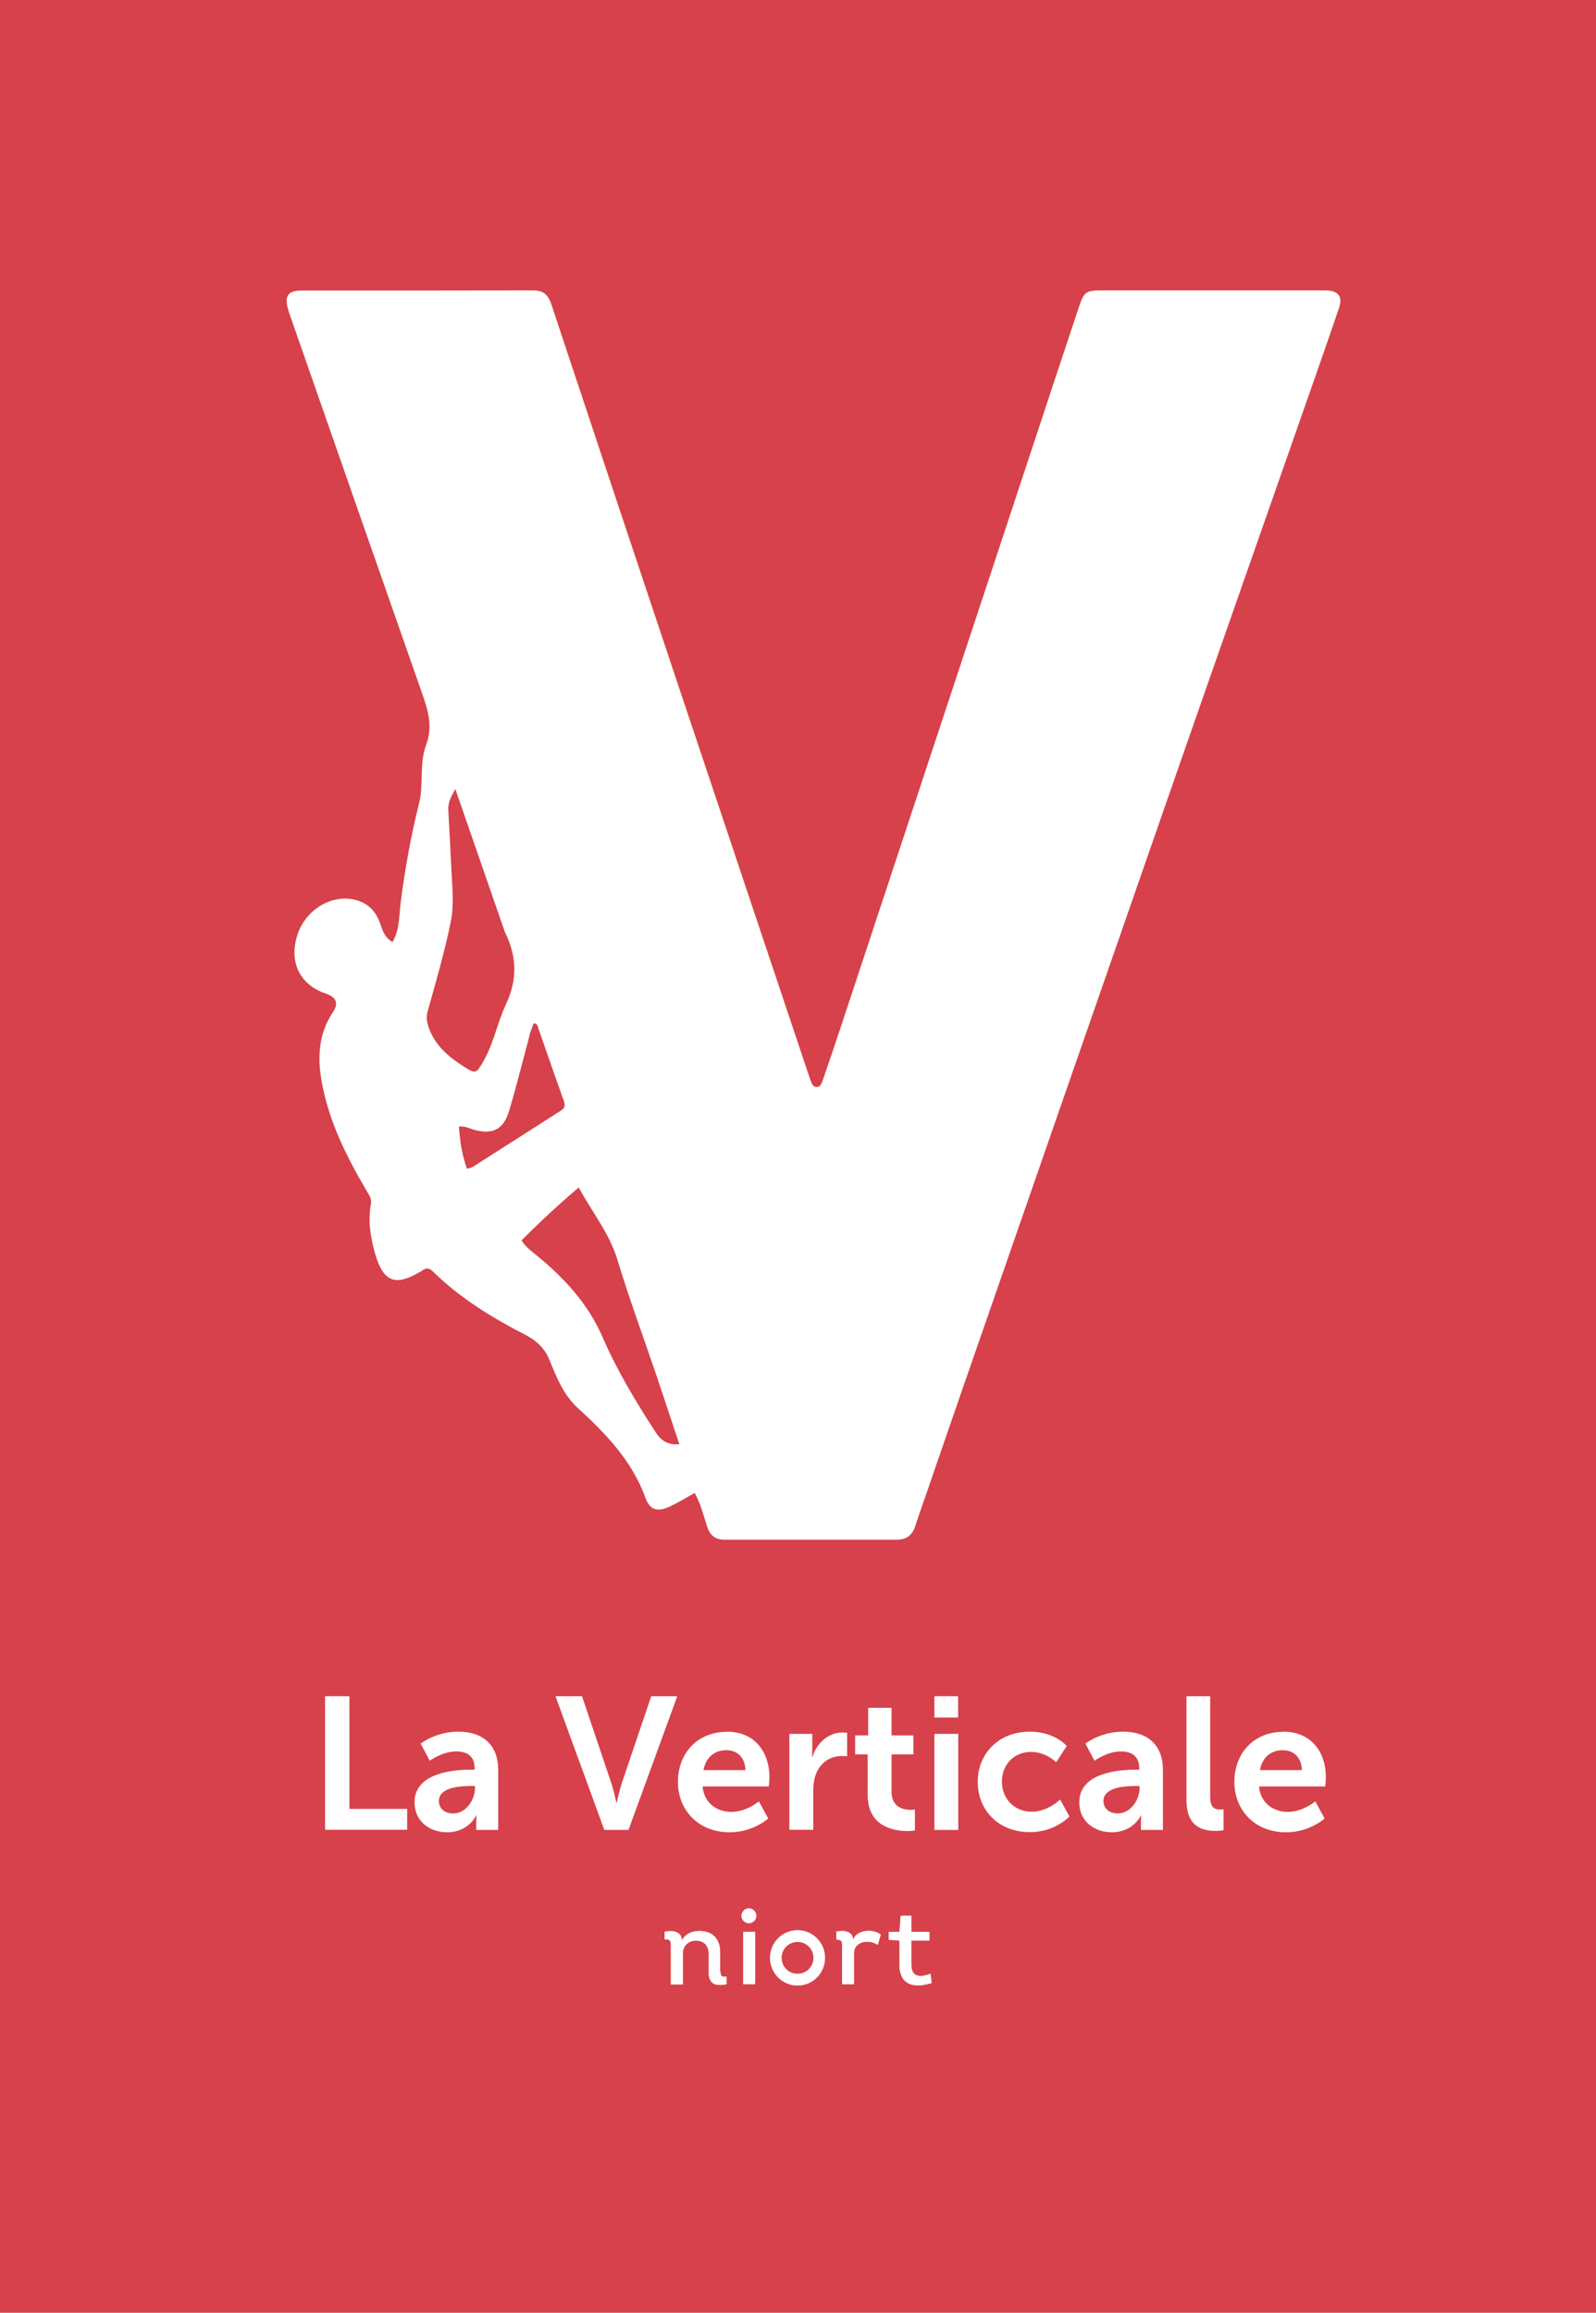 <?xml version="1.0" encoding="UTF-8"?>
<svg id="Calque_6" xmlns="http://www.w3.org/2000/svg" viewBox="0 0 101.68 147.34"><defs><style>.cls-1{fill:#d6414b;}.cls-1,.cls-2{stroke-width:0px;}.cls-2{fill:#fff;}</style></defs><rect class="cls-1" x="-11" y="-4.11" width="125" height="163"/><path class="cls-2" d="m45.88,125.62v-1.19c.02-.83-.42-1.41-1.32-1.41-.47,0-.9.18-1.12.6,0-.55-.57-.68-1.1-.55v.49c.42-.03.4.1.4.54v2.32h.76v-1.94c0-.54.37-.85.85-.85s.8.31.8.83v1.19c0,.8.5.88,1.14.76v-.48c-.33.03-.39-.06-.39-.31"/><rect class="cls-2" x="47.35" y="123.07" width=".76" height="3.34"/><path class="cls-2" d="m50.81,125.75c-.56,0-1.02-.45-1.02-1.02s.45-1.02,1.02-1.02,1.02.45,1.02,1.02-.45,1.02-1.02,1.02m0-2.78c-.97,0-1.75.79-1.75,1.76s.78,1.76,1.75,1.76,1.75-.79,1.75-1.76-.78-1.76-1.75-1.76"/><path class="cls-2" d="m59.27,125.76c-.23.08-.44.14-.62.14-.36,0-.6-.19-.6-.76v-1.51h1.16v-.54h-1.16v-1.03h-.67l-.08,1.03h-.68v.49l.68.05v1.53c0,.96.49,1.33,1.19,1.33.27,0,.54-.06.85-.15"/><path class="cls-2" d="m54.35,123.57c-.03-.54-.58-.62-1.07-.51v.51c.37-.02.37.13.37.43v2.41h.75v-1.93c0-.54.4-.78.85-.78.24,0,.46.07.67.2l.19-.65c-.21-.16-.49-.24-.77-.24-.41,0-.85.17-.98.56"/><path class="cls-2" d="m47.71,121.58c-.26,0-.47.21-.47.47s.21.47.47.47.47-.21.47-.47-.21-.47-.47-.47"/><path class="cls-2" d="m45.88,125.62v-1.19c.02-.83-.42-1.41-1.32-1.41-.47,0-.9.18-1.12.6,0-.55-.57-.68-1.1-.55v.49c.42-.03.4.1.4.54v2.32h.76v-1.94c0-.54.37-.85.85-.85s.8.31.8.83v1.19c0,.8.5.88,1.14.76v-.48c-.33.03-.39-.06-.39-.3"/><rect class="cls-2" x="47.35" y="123.07" width=".76" height="3.34"/><path class="cls-2" d="m50.81,125.75c-.56,0-1.02-.45-1.02-1.02s.45-1.02,1.02-1.02,1.02.45,1.02,1.02-.45,1.02-1.02,1.02m0-2.78c-.97,0-1.75.79-1.75,1.76s.78,1.76,1.75,1.76,1.75-.79,1.75-1.76-.78-1.76-1.75-1.76"/><path class="cls-2" d="m59.35,126.32c-.3.1-.58.15-.85.15-.71,0-1.19-.37-1.19-1.33v-1.53l-.68-.05v-.49h.68l.08-1.03h.67v1.03h1.16v.54h-1.16v1.51c0,.57.24.76.6.76.18,0,.4-.06.62-.14l.08.57h-.01Z"/><path class="cls-2" d="m54.35,123.57c-.03-.54-.58-.62-1.07-.51v.51c.37-.02.37.13.37.43v2.41h.75v-1.93c0-.54.4-.78.85-.78.24,0,.46.07.67.2l.19-.65c-.21-.16-.49-.24-.77-.24-.41,0-.85.17-.98.56"/><path class="cls-2" d="m47.71,121.58c-.26,0-.47.21-.47.47s.21.47.47.47.47-.21.47-.47-.21-.47-.47-.47"/><path class="cls-2" d="m59.21,94.61c-.31.9-.62,1.75-.9,2.61-.19.59-.56.87-1.17.87-3.66,0-7.32,0-10.98,0-.58,0-.93-.27-1.11-.84-.23-.71-.41-1.44-.79-2.14-.54.3-1.04.61-1.57.86-.78.36-1.27.26-1.56-.53-.86-2.37-2.52-4.1-4.32-5.74-.91-.83-1.35-1.95-1.8-3.05-.3-.74-.81-1.23-1.5-1.59-2.14-1.1-4.19-2.35-5.92-4.05-.22-.22-.44-.27-.7-.06-.05.04-.11.07-.17.1-1.54.91-2.3.6-2.81-1.14-.3-1.04-.48-2.11-.28-3.19.07-.36-.12-.59-.27-.85-1.3-2.21-2.44-4.49-2.88-7.05-.26-1.51-.17-2.98.72-4.32.4-.6.23-.97-.49-1.22-1.62-.56-2.31-2.01-1.77-3.7.52-1.65,2.25-2.67,3.77-2.23.71.2,1.17.64,1.45,1.33.19.47.28,1.03.85,1.33.44-.76.41-1.59.5-2.37.27-2.18.66-4.34,1.19-6.47.3-1.22,0-2.54.45-3.72.48-1.29.05-2.38-.35-3.54-2.78-7.93-5.55-15.87-8.32-23.81-.04-.12-.09-.25-.12-.38-.26-.87-.02-1.21.87-1.21,4.92,0,9.83,0,14.75-.01.7,0,.97.35,1.16.93,2.69,8.1,5.38,16.19,8.09,24.29,2.77,8.29,5.55,16.57,8.32,24.85.03.1.07.21.11.31.06.17.14.35.34.37.24.02.33-.19.4-.38.34-1,.69-2,1.02-3,4.31-13.03,8.62-26.07,12.93-39.11.79-2.4,1.59-4.81,2.39-7.21.32-.96.45-1.05,1.47-1.05,4.63,0,9.26,0,13.89,0,.13,0,.26,0,.4,0,.77.03,1.05.39.81,1.11-.65,1.92-1.32,3.83-1.99,5.74-2.99,8.56-6,17.11-8.98,25.67-4.33,12.43-8.64,24.86-12.96,37.29-.72,2.08-1.44,4.16-2.17,6.29m-27.04-35.21c-1.03-2.98-2.07-5.97-3.16-9.12-.32.54-.47.91-.45,1.34.07,1.34.15,2.68.21,4.01.05,1.03.16,2.07-.05,3.09-.39,1.94-.95,3.83-1.48,5.74-.1.36-.05.65.07,1,.4,1.16,1.26,1.87,2.24,2.5.74.47.78.47,1.23-.31.67-1.15.9-2.48,1.46-3.67.71-1.52.72-2.99-.07-4.58m9.67,28.29c-.84-2.48-1.75-4.93-2.51-7.44-.52-1.7-1.62-3.03-2.46-4.59-1.3,1.11-2.49,2.21-3.64,3.37.24.4.58.65.9.91,1.79,1.46,3.32,3.09,4.27,5.28.92,2.12,2.12,4.11,3.38,6.05.34.52.77.81,1.5.75-.48-1.45-.94-2.84-1.44-4.33m-8.07-21.86c-.11.43-.21.85-.33,1.28-.34,1.25-.65,2.51-1.03,3.75-.35,1.11-1.03,1.43-2.15,1.14-.31-.08-.61-.26-1.02-.22.06.92.19,1.8.51,2.69.17-.05.29-.07.37-.12,1.88-1.19,3.75-2.4,5.62-3.59.25-.16.28-.35.18-.62-.55-1.53-1.08-3.07-1.62-4.61-.04-.13-.06-.31-.3-.33-.07.18-.14.36-.24.64Z"/><path class="cls-2" d="m20.71,108.06h1.55v7.18h3.68v1.33h-5.23v-8.52Z"/><path class="cls-2" d="m30.04,112.74h.2v-.08c0-.8-.5-1.08-1.18-1.08-.88,0-1.68.59-1.68.59l-.58-1.09s.95-.76,2.4-.76c1.61,0,2.54.89,2.54,2.43v3.83h-1.4v-.5c0-.24.02-.43.02-.43h-.02s-.47,1.08-1.86,1.08c-1.09,0-2.07-.68-2.07-1.91,0-1.94,2.63-2.08,3.62-2.08Zm-1.16,2.79c.8,0,1.38-.86,1.38-1.61v-.14h-.26c-.78,0-2.04.11-2.04.96,0,.41.3.79.92.79Z"/><path class="cls-2" d="m35.41,108.06h1.67l1.87,5.55c.17.49.31,1.25.32,1.25h.02s.16-.76.32-1.25l1.88-5.55h1.66l-3.11,8.52h-1.54l-3.11-8.52Z"/><path class="cls-2" d="m46.31,110.32c1.76,0,2.71,1.28,2.71,2.9,0,.18-.04.59-.04.59h-4.22c.1,1.07.92,1.62,1.83,1.62.98,0,1.76-.67,1.76-.67l.59,1.09s-.94.88-2.46.88c-2.03,0-3.29-1.46-3.29-3.2,0-1.88,1.28-3.2,3.11-3.2Zm1.18,2.45c-.02-.83-.54-1.27-1.21-1.27-.78,0-1.32.48-1.46,1.27h2.67Z"/><path class="cls-2" d="m50.29,110.46h1.46v1.05c0,.23-.02.43-.02.43h.02c.28-.88,1.01-1.57,1.94-1.57.14,0,.28.02.28.02v1.5s-.16-.02-.36-.02c-.65,0-1.38.37-1.67,1.28-.1.3-.13.64-.13,1v2.42h-1.52v-6.12Z"/><path class="cls-2" d="m55.27,111.77h-.79v-1.21h.83v-1.76h1.49v1.76h1.39v1.21h-1.39v2.38c0,1.01.79,1.15,1.21,1.15.17,0,.28-.02.28-.02v1.33s-.18.04-.47.04c-.85,0-2.54-.25-2.54-2.3v-2.57Z"/><path class="cls-2" d="m59.53,108.06h1.51v1.36h-1.51v-1.36Zm0,2.4h1.52v6.12h-1.52v-6.12Z"/><path class="cls-2" d="m65.61,110.32c1.6,0,2.35.91,2.35.91l-.67,1.04s-.64-.66-1.6-.66c-1.13,0-1.86.85-1.86,1.89s.74,1.92,1.91,1.92c1.03,0,1.8-.78,1.8-.78l.59,1.08s-.88,1-2.52,1c-2.03,0-3.32-1.43-3.32-3.2s1.3-3.2,3.32-3.2Z"/><path class="cls-2" d="m72.38,112.74h.2v-.08c0-.8-.5-1.08-1.17-1.08-.88,0-1.68.59-1.68.59l-.58-1.09s.95-.76,2.4-.76c1.61,0,2.54.89,2.54,2.43v3.83h-1.4v-.5c0-.24.02-.43.02-.43h-.02s-.47,1.08-1.86,1.08c-1.09,0-2.07-.68-2.07-1.91,0-1.94,2.63-2.08,3.62-2.08Zm-1.16,2.79c.8,0,1.38-.86,1.38-1.61v-.14h-.26c-.78,0-2.04.11-2.04.96,0,.41.3.79.92.79Z"/><path class="cls-2" d="m75.59,108.06h1.51v6.38c0,.67.23.84.62.84.12,0,.23-.01.23-.01v1.33s-.23.04-.48.04c-.84,0-1.88-.22-1.88-1.97v-6.61Z"/><path class="cls-2" d="m81.76,110.32c1.76,0,2.71,1.28,2.71,2.9,0,.18-.04.59-.04.59h-4.22c.1,1.07.92,1.62,1.83,1.62.98,0,1.76-.67,1.76-.67l.59,1.09s-.94.88-2.46.88c-2.03,0-3.29-1.46-3.29-3.2,0-1.88,1.28-3.2,3.11-3.2Zm1.18,2.45c-.02-.83-.54-1.27-1.21-1.27-.78,0-1.32.48-1.46,1.27h2.67Z"/></svg>